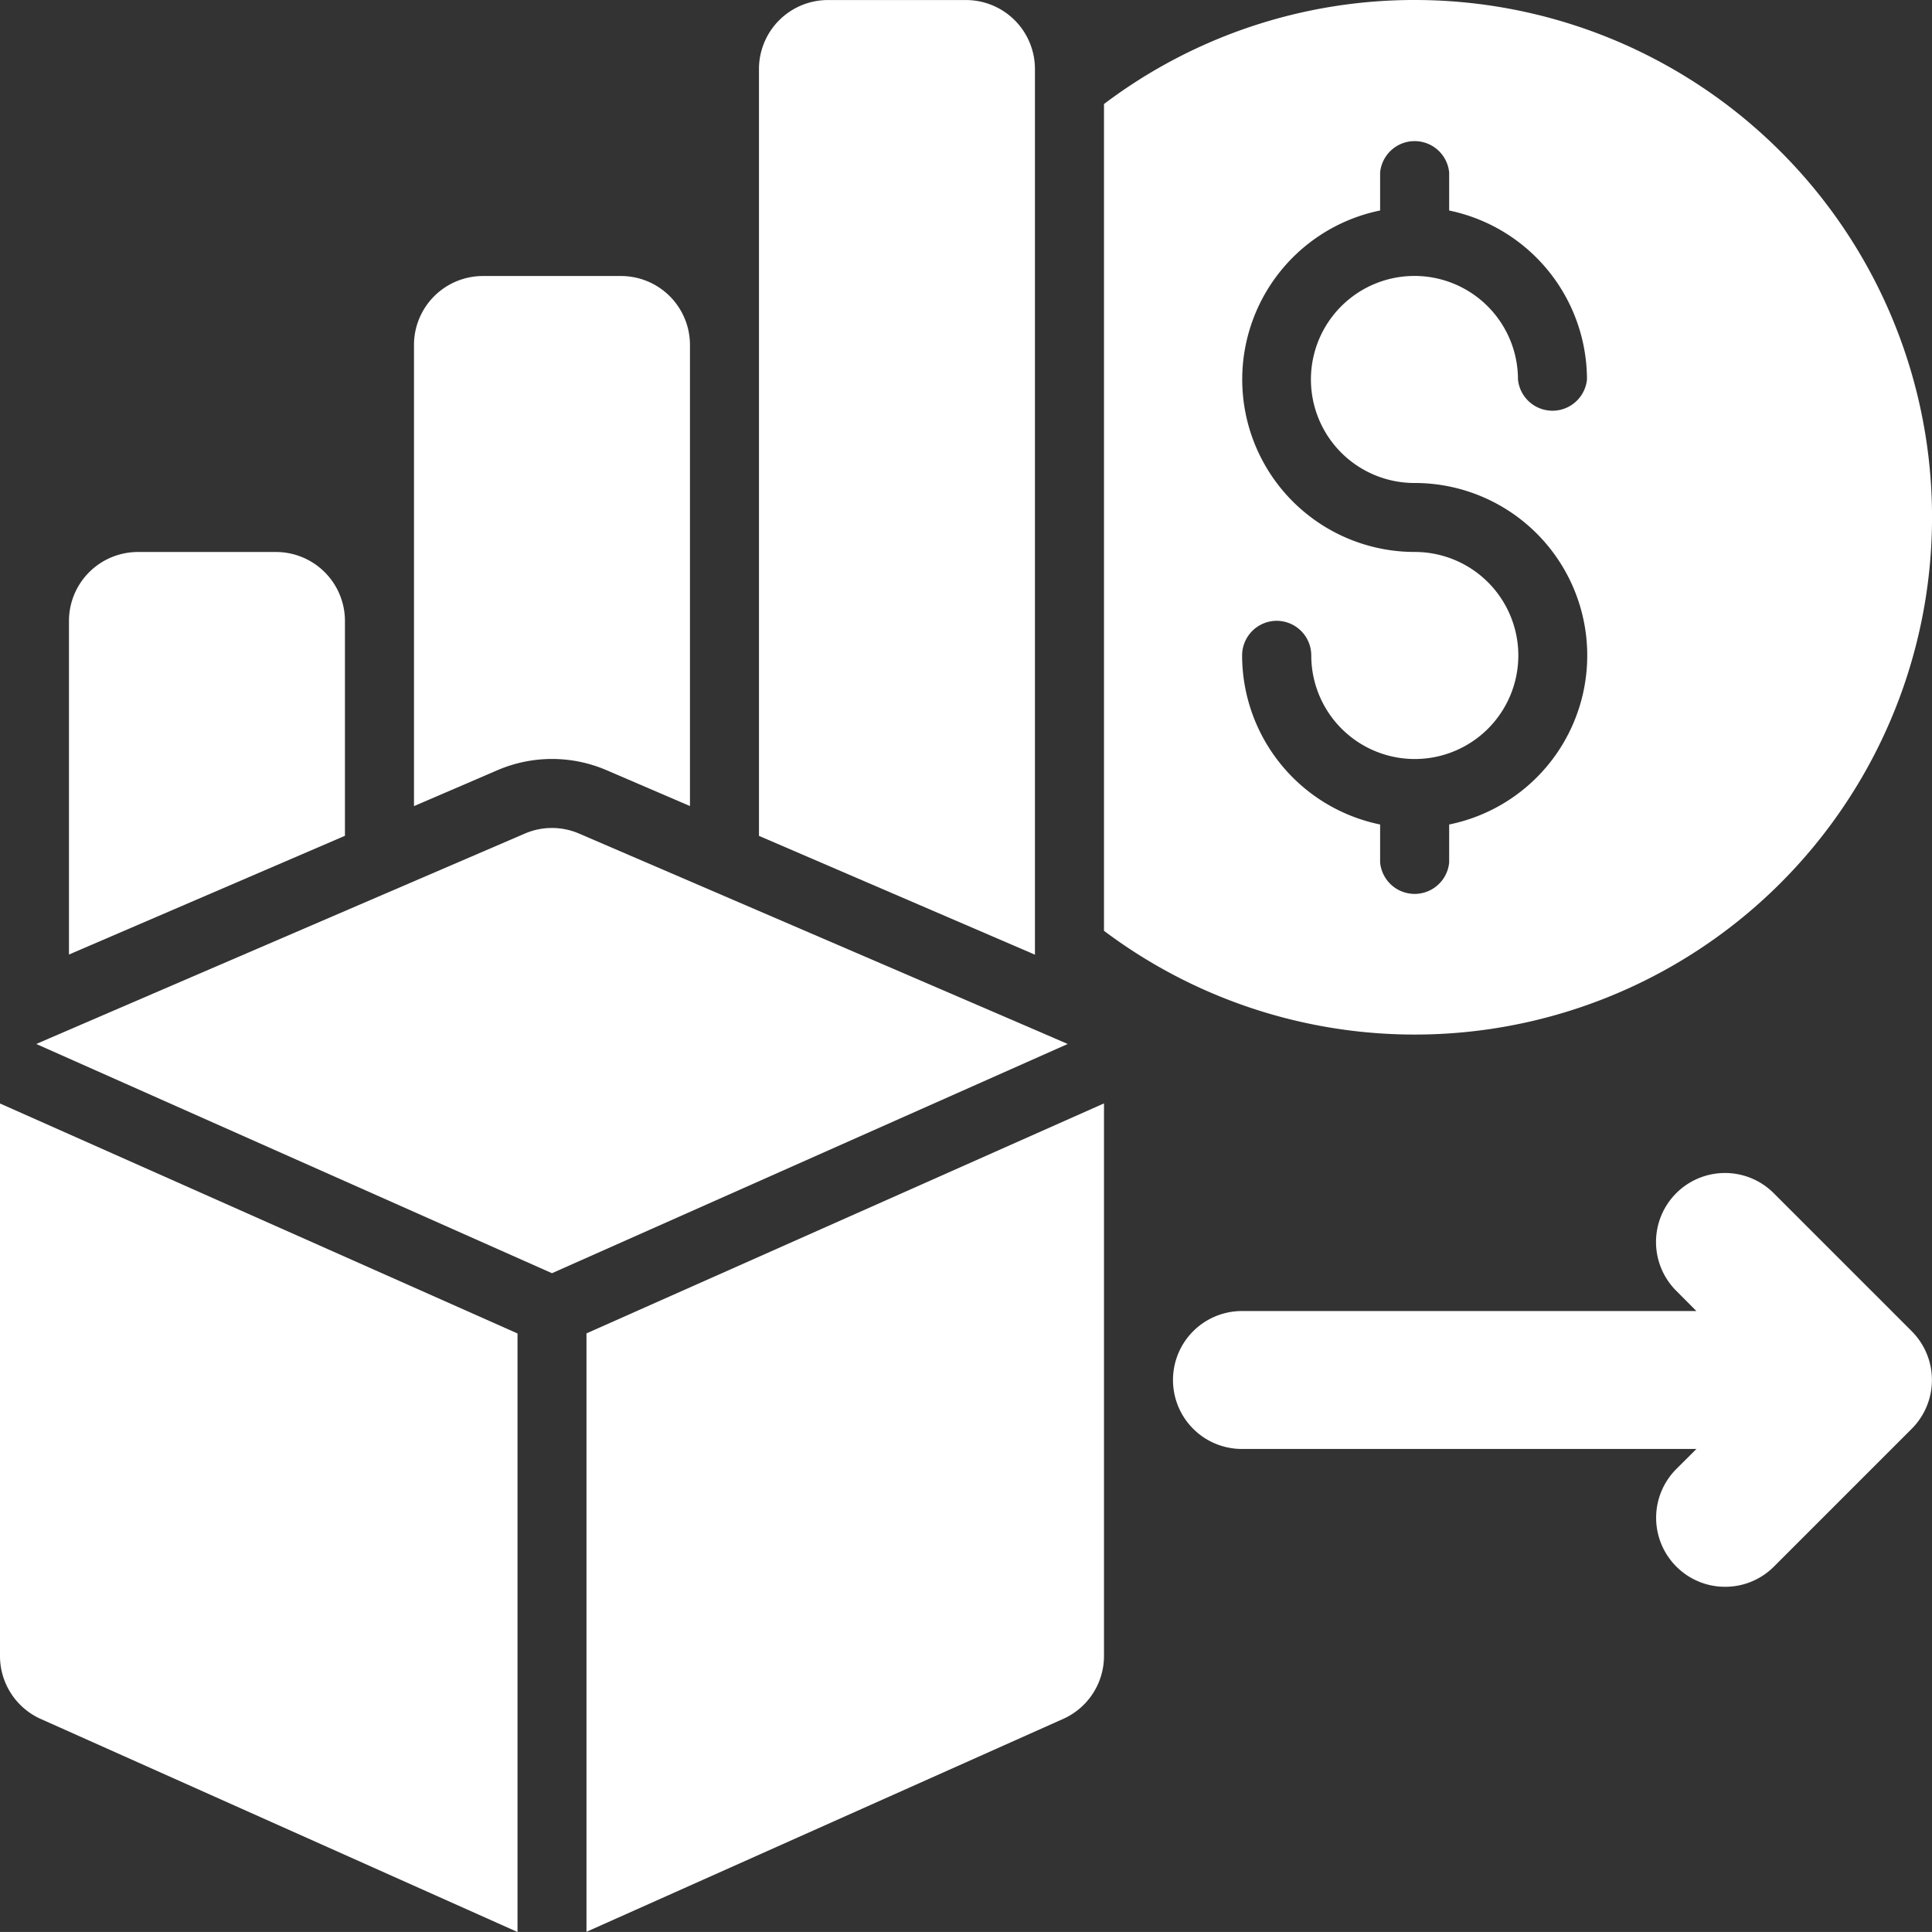 <svg xmlns="http://www.w3.org/2000/svg" width="50.145" height="50.144" viewBox="0 0 50.145 50.144">
  <rect x="0" y="0" width="50.145" height="50.144" fill="#333333" stroke="none"/>
  <g id="Group_4754" data-name="Group 4754" transform="translate(-1346.879 -312.17)">
    <path id="Path_18653" data-name="Path 18653" d="M2.91.623-.671-2.958a1.789,1.789,0,0,0-2.532,0,1.791,1.791,0,0,0,0,2.532L-2.679.1H-14.473A1.789,1.789,0,0,0-16.264,1.89,1.789,1.789,0,0,0-14.473,3.68H-2.679L-3.2,4.2a1.791,1.791,0,0,0,0,2.532,1.783,1.783,0,0,0,1.266.525A1.783,1.783,0,0,0-.671,6.737L2.91,3.156a1.791,1.791,0,0,0,0-2.532" transform="translate(1393.588 346.098)" fill="#fff"/>
    <path id="Path_18654" data-name="Path 18654" d="M2.038,0-11.391,5.968V21.5L.955,15.986a1.79,1.79,0,0,0,1.086-1.646V.014s0-.009,0-.014" transform="translate(1373.492 340.81)" fill="#fff"/>
    <path id="Path_18655" data-name="Path 18655" d="M1.087,1.118V-4.457A1.791,1.791,0,0,0-.7-6.248H-4.285A1.791,1.791,0,0,0-6.076-4.457V4.2C-4.843,3.67-2.682,2.74,1.087,1.118" transform="translate(1354.745 332.745)" fill="#fff"/>
    <path id="Path_18656" data-name="Path 18656" d="M.329,1.947a3.582,3.582,0,0,1,2.829,0l2.166.931V-9.088a1.79,1.79,0,0,0-1.791-1.791H-.048A1.79,1.79,0,0,0-1.839-9.088V2.88c.679-.294,1.4-.6,2.168-.934" transform="translate(1359.463 330.213)" fill="#fff"/>
    <path id="Path_18657" data-name="Path 18657" d="M1.087,3.761V-19.226A1.791,1.791,0,0,0-.7-21.017H-4.285a1.791,1.791,0,0,0-1.791,1.791V.677C-2.307,2.3-.146,3.229,1.087,3.761" transform="translate(1372.654 333.188)" fill="#fff"/>
    <path id="Path_18658" data-name="Path 18658" d="M2.138.022a1.776,1.776,0,0,0-1.41,0S-11.9,5.456-11.951,5.483L1.433,11.432,14.819,5.483C14.768,5.456,2.138.022,2.138.022" transform="translate(1359.772 333.784)" fill="#fff"/>
    <path id="Path_18659" data-name="Path 18659" d="M0,0V14.329a1.79,1.79,0,0,0,1.086,1.646l12.346,5.517V5.957L0-.012S0,0,0,0" transform="translate(1346.879 340.823)" fill="#fff"/>
    <path id="Path_18660" data-name="Path 18660" d="M1.223,0A13.356,13.356,0,0,0-6.836,2.7V24.159A13.426,13.426,0,1,0,1.223,0m0,12.536a4.477,4.477,0,0,1,.9,8.864v.986a.9.9,0,0,1-1.792,0V21.4a4.485,4.485,0,0,1-3.582-4.387.9.9,0,0,1,.9-.9.9.9,0,0,1,.895.9,2.687,2.687,0,1,0,2.687-2.687,4.477,4.477,0,0,1-.9-8.863V4.478a.9.9,0,0,1,1.792,0v.986A4.485,4.485,0,0,1,5.7,9.85a.9.9,0,0,1-1.791,0,2.687,2.687,0,1,0-2.687,2.686" transform="translate(1382.369 312.17)" fill="#fff"/>
  </g>
</svg>
